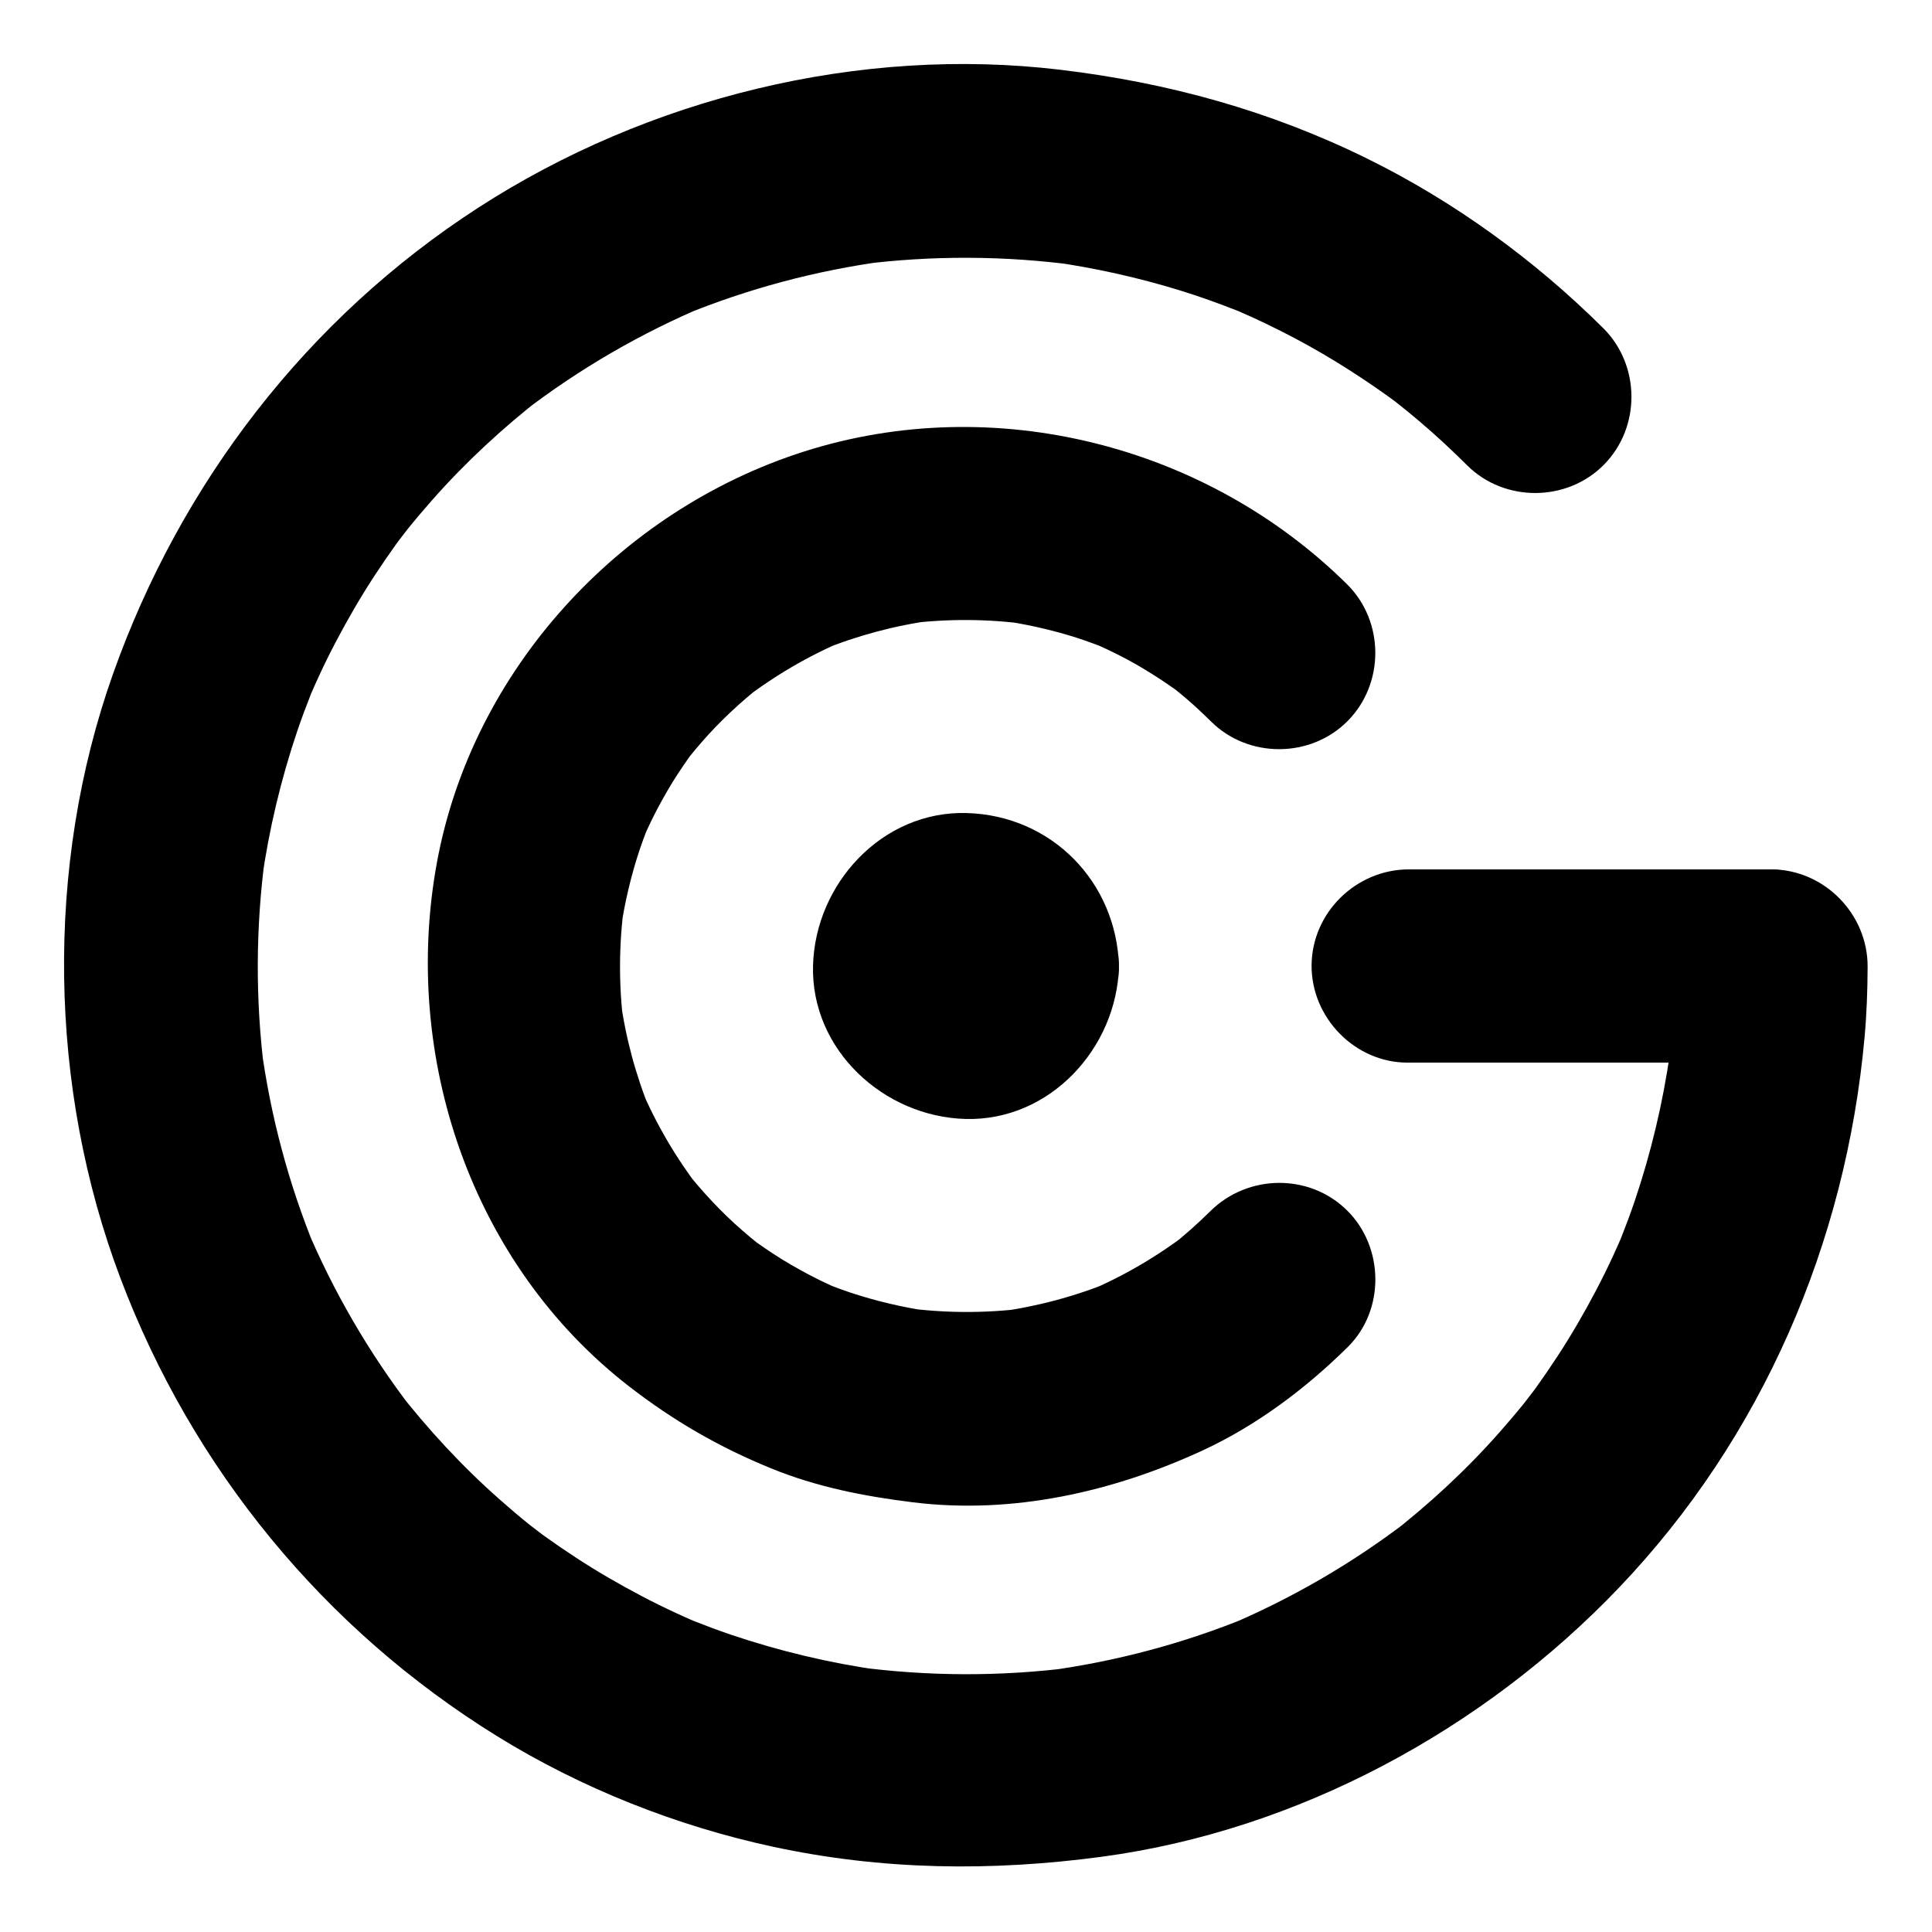 <?xml version="1.0" encoding="utf-8"?>
<!-- Generator: Adobe Illustrator 15.0.0, SVG Export Plug-In . SVG Version: 6.00 Build 0)  -->
<!DOCTYPE svg PUBLIC "-//W3C//DTD SVG 1.1//EN" "http://www.w3.org/Graphics/SVG/1.1/DTD/svg11.dtd">
<svg version="1.1" id="Layer_1" xmlns="http://www.w3.org/2000/svg" xmlns:xlink="http://www.w3.org/1999/xlink" x="0px" y="0px"
	 width="600px" height="600px" viewBox="0 0 600 600" enable-background="new 0 0 600 600" xml:space="preserve">
<g>
	<g>
		<path d="M519.993,299.784c-0.042,11.558-0.823,23.063-2.363,34.517c0.355-2.568,0.711-5.137,1.066-7.704
			c-2.244,15.826-5.931,31.352-11.055,46.493c-1.307,3.861-2.749,7.676-4.244,11.468c-2.337,5.927,2.775-6.463,0.305-0.676
			c-0.894,2.093-1.838,4.163-2.788,6.23c-3.313,7.205-7.043,14.213-11.027,21.067c-3.966,6.822-8.321,13.413-12.913,19.829
			c-0.981,1.372-1.991,2.725-3,4.076c5.733-7.681,0.753-1.051-0.528,0.55c-2.456,3.069-5.015,6.057-7.612,9.007
			c-10.39,11.804-21.994,22.511-34.396,32.165c2.046-1.592,4.093-3.185,6.14-4.776c-17.54,13.465-36.667,24.574-57.062,33.117
			c2.476-1.033,4.951-2.066,7.426-3.1c-20.212,8.3-41.316,13.939-62.971,16.851c2.66-0.343,5.32-0.687,7.98-1.029
			c-22.356,2.842-44.916,2.764-67.251-0.239c2.568,0.355,5.137,0.711,7.705,1.066c-15.827-2.244-31.352-5.931-46.494-11.055
			c-3.862-1.307-7.676-2.749-11.468-4.244c-5.927-2.337,6.462,2.775,0.675,0.305c-2.093-0.894-4.163-1.838-6.23-2.788
			c-7.205-3.313-14.213-7.043-21.067-11.027c-6.823-3.966-13.413-8.321-19.829-12.913c-1.372-0.981-2.724-1.991-4.076-3
			c7.681,5.733,1.051,0.753-0.55-0.528c-3.069-2.456-6.056-5.015-9.007-7.612c-11.803-10.39-22.511-21.993-32.165-34.396
			c1.592,2.046,3.184,4.093,4.776,6.14c-13.465-17.54-24.574-36.667-33.117-57.062c1.033,2.476,2.066,4.951,3.1,7.426
			c-8.3-20.212-13.939-41.316-16.851-62.971c0.343,2.66,0.686,5.32,1.029,7.98c-2.842-22.356-2.763-44.916,0.24-67.251
			c-0.355,2.568-0.711,5.137-1.066,7.705c2.244-15.827,5.931-31.352,11.055-46.494c1.307-3.862,2.749-7.676,4.244-11.468
			c2.337-5.927-2.775,6.462-0.304,0.675c0.894-2.093,1.837-4.163,2.788-6.23c3.313-7.205,7.043-14.213,11.027-21.067
			c3.965-6.823,8.321-13.413,12.912-19.829c0.982-1.372,1.992-2.724,3.001-4.076c-5.734,7.681-0.754,1.051,0.527-0.55
			c2.457-3.069,5.015-6.056,7.612-9.007c10.39-11.803,21.994-22.511,34.396-32.165c-2.046,1.592-4.093,3.184-6.14,4.776
			c17.539-13.465,36.666-24.574,57.062-33.117c-2.476,1.033-4.951,2.066-7.426,3.1c20.212-8.3,41.318-13.939,62.973-16.851
			c-2.661,0.343-5.321,0.686-7.981,1.029c22.356-2.842,44.916-2.763,67.251,0.24c-2.568-0.355-5.137-0.711-7.704-1.066
			c13.503,1.915,26.787,4.872,39.824,8.876c6.133,1.884,12.169,4.069,18.137,6.422c5.927,2.337-6.463-2.775-0.676-0.304
			c1.57,0.67,3.126,1.373,4.682,2.075c3.104,1.402,6.164,2.899,9.207,4.427c11.605,5.826,22.683,12.672,33.238,20.225
			c0.912,0.658,1.82,1.322,2.725,1.992c5.03,3.703-5.666-4.396-0.738-0.561c2.66,2.07,5.257,4.221,7.831,6.396
			c5.146,4.349,10.069,8.954,14.848,13.7c11.583,11.506,30.963,11.387,42.433-0.228c11.496-11.642,11.379-30.903-0.228-42.433
			c-21.322-21.181-46.19-39.265-73.154-52.57c-30.254-14.929-61.948-23.646-95.354-27.647
			c-62.458-7.483-128.134,8.748-180.818,42.807C95.482,98.791,56.093,150.006,35.05,209.413
			c-21.144,59.693-20.001,128.437,2.366,187.58c22.365,59.139,63.209,108.966,117.046,142.243
			c26.08,16.119,55.543,27.798,85.491,34.262c34.033,7.346,67.961,7.736,102.329,3.116c60.731-8.165,118.396-39.413,160.522-83.561
			c44.43-46.562,70.466-107.053,76.252-170.886c0.661-7.298,0.924-14.627,0.95-21.952c0.06-16.344-13.411-30.114-29.791-30.223
			C533.91,269.885,520.053,283.44,519.993,299.784L519.993,299.784z"/>
	</g>
</g>
<g>
	<g>
		<path d="M375.896,376.124c-3.998,3.954-8.19,7.665-12.601,11.153c2.047-1.593,4.093-3.185,6.14-4.776
			c-9.791,7.569-20.424,13.794-31.822,18.615c2.476-1.033,4.951-2.066,7.427-3.099c-11.238,4.603-22.91,7.723-34.943,9.355
			c2.66-0.344,5.32-0.687,7.98-1.029c-12.429,1.538-24.903,1.468-37.313-0.216c2.568,0.355,5.137,0.711,7.705,1.066
			c-8.374-1.236-16.566-3.179-24.601-5.844c-1.975-0.655-3.923-1.389-5.865-2.134c-2.857-1.144-1.937-0.746,2.763,1.192
			c-0.95-0.408-1.895-0.827-2.836-1.257c-4.226-1.901-8.318-4.088-12.327-6.406c-3.548-2.052-6.966-4.319-10.315-6.679
			c-6.451-4.544,4.038,3.234-0.012,0.031c-1.602-1.267-3.153-2.595-4.696-3.931c-6.561-5.679-12.478-12.072-17.855-18.871
			c1.592,2.046,3.184,4.093,4.776,6.139c-7.569-9.791-13.794-20.423-18.615-31.821c1.033,2.476,2.066,4.951,3.099,7.426
			c-4.603-11.237-7.723-22.909-9.355-34.942c0.343,2.66,0.686,5.32,1.029,7.98c-1.539-12.43-1.468-24.904,0.216-37.314
			c-0.355,2.568-0.711,5.137-1.066,7.705c1.236-8.374,3.179-16.566,5.844-24.601c0.655-1.975,1.389-3.923,2.133-5.865
			c1.144-2.857,0.747-1.937-1.192,2.763c0.408-0.95,0.827-1.896,1.257-2.836c1.902-4.226,4.087-8.318,6.406-12.328
			c2.052-3.548,4.32-6.966,6.679-10.315c4.543-6.451-3.235,4.038-0.032-0.012c1.267-1.602,2.595-3.153,3.931-4.696
			c5.679-6.561,12.073-12.478,18.873-17.855c-2.047,1.592-4.093,3.184-6.14,4.776c9.791-7.569,20.423-13.794,31.822-18.615
			c-2.475,1.033-4.951,2.066-7.426,3.099c11.237-4.603,22.91-7.723,34.943-9.355c-2.66,0.343-5.32,0.686-7.98,1.029
			c12.429-1.539,24.903-1.468,37.313,0.216c-2.568-0.355-5.137-0.711-7.705-1.066c6.816,1.006,13.512,2.474,20.122,4.416
			c3.501,1.028,6.938,2.256,10.345,3.562c5.536,2.122-6.766-2.939-1.341-0.571c1.892,0.826,3.751,1.727,5.604,2.637
			c6.448,3.169,12.583,6.95,18.453,11.084c1.686,1.188,6.282,4.794-1.19-0.982c1.616,1.249,3.183,2.56,4.74,3.879
			c2.727,2.308,5.322,4.764,7.86,7.274c11.607,11.48,30.944,11.407,42.433-0.228c11.478-11.623,11.404-30.929-0.228-42.433
			c-43.79-43.309-109.741-59.997-168.662-41.205c-57.427,18.315-103.038,67.99-113.986,127.648
			c-11.063,60.283,10.71,124.809,59.802,162.759c13.744,10.624,27.715,18.703,43.791,25.289
			c14.302,5.858,28.947,8.726,44.246,10.619c30.929,3.829,62.158-3.217,90.146-16.194c16.628-7.71,31.903-19.187,44.891-32.031
			c11.609-11.481,11.309-31.041-0.228-42.433C406.61,364.324,387.527,364.621,375.896,376.124L375.896,376.124z"/>
	</g>
</g>
<g>
	<path d="M325,300c0,13.804-11.196,25-25,25c-13.806,0-25-11.196-25-25c0-13.806,11.194-25,25-25C313.804,275,325,286.194,325,300z"
		/>
	<g>
		<path d="M302.495,299.838c-0.046,1.695-0.975,5.859,0.223-0.417c-0.284,1.489-2,5.731,0.571-0.348
			c-0.504,1.19-1.188,2.292-1.867,3.385c3.175-5.113,1.569-1.991,0.257-0.609c-3.211,3.379,4.475-3.016,0.638-0.351
			c-1.062,0.736-2.228,1.304-3.386,1.866c5.957-2.895,2.458-1.132,0.608-0.676c-4.696,1.159,5.547-0.327,0.624-0.194
			c-1.708,0.046-5.866-0.976,0.416,0.223c-1.489-0.284-5.731-2,0.347,0.571c-1.189-0.504-2.292-1.188-3.385-1.867
			c5.113,3.175,1.991,1.569,0.61,0.257c-3.379-3.211,3.016,4.476,0.351,0.638c-0.737-1.062-1.304-2.228-1.867-3.386
			c2.895,5.958,1.132,2.458,0.676,0.608c-1.159-4.696,0.328,5.547,0.195,0.624c-0.046-1.708,0.976-5.867-0.223,0.416
			c0.284-1.489,2-5.732-0.571,0.347c0.503-1.189,1.188-2.292,1.867-3.385c-3.175,5.113-1.57,1.991-0.257,0.61
			c3.212-3.379-4.475,3.016-0.637,0.351c1.061-0.737,2.228-1.304,3.385-1.867c-5.958,2.895-2.458,1.132-0.607,0.676
			c4.696-1.159-5.547,0.328-0.623,0.195c1.708-0.046,5.866,0.976-0.417-0.223c1.489,0.284,5.732,2-0.348-0.571
			c1.19,0.503,2.292,1.188,3.385,1.867c-5.113-3.175-1.991-1.57-0.609-0.257c3.379,3.212-3.016-4.475-0.351-0.637
			c0.736,1.061,1.304,2.228,1.866,3.385c-2.895-5.957-1.132-2.458-0.676-0.607C303.849,305.157,302.362,294.914,302.495,299.838
			c0.33,12.25,9.778,22.584,22.343,22.667c11.943,0.079,22.998-10.085,22.667-22.343c-0.708-26.251-20.937-46.955-47.343-47.667
			c-26.245-0.708-46.984,22.022-47.667,47.343c-0.708,26.244,22.022,46.984,47.343,47.667c26.244,0.708,46.984-22.023,47.667-47.343
			c0.331-12.257-10.272-22.587-22.343-22.667C312.714,277.412,302.825,287.587,302.495,299.838z"/>
	</g>
</g>
<g>
	<g>
		<path d="M437.117,330.007c37.222,0,74.444,0,111.667,0c16.343,0,30.113-13.367,30.223-29.791
			c0.107-16.261-13.446-30.223-29.791-30.223c-37.222,0-74.444,0-111.667,0c-16.343,0-30.113,13.367-30.223,29.791
			C407.219,316.045,420.772,330.007,437.117,330.007L437.117,330.007z"/>
	</g>
</g>
</svg>
